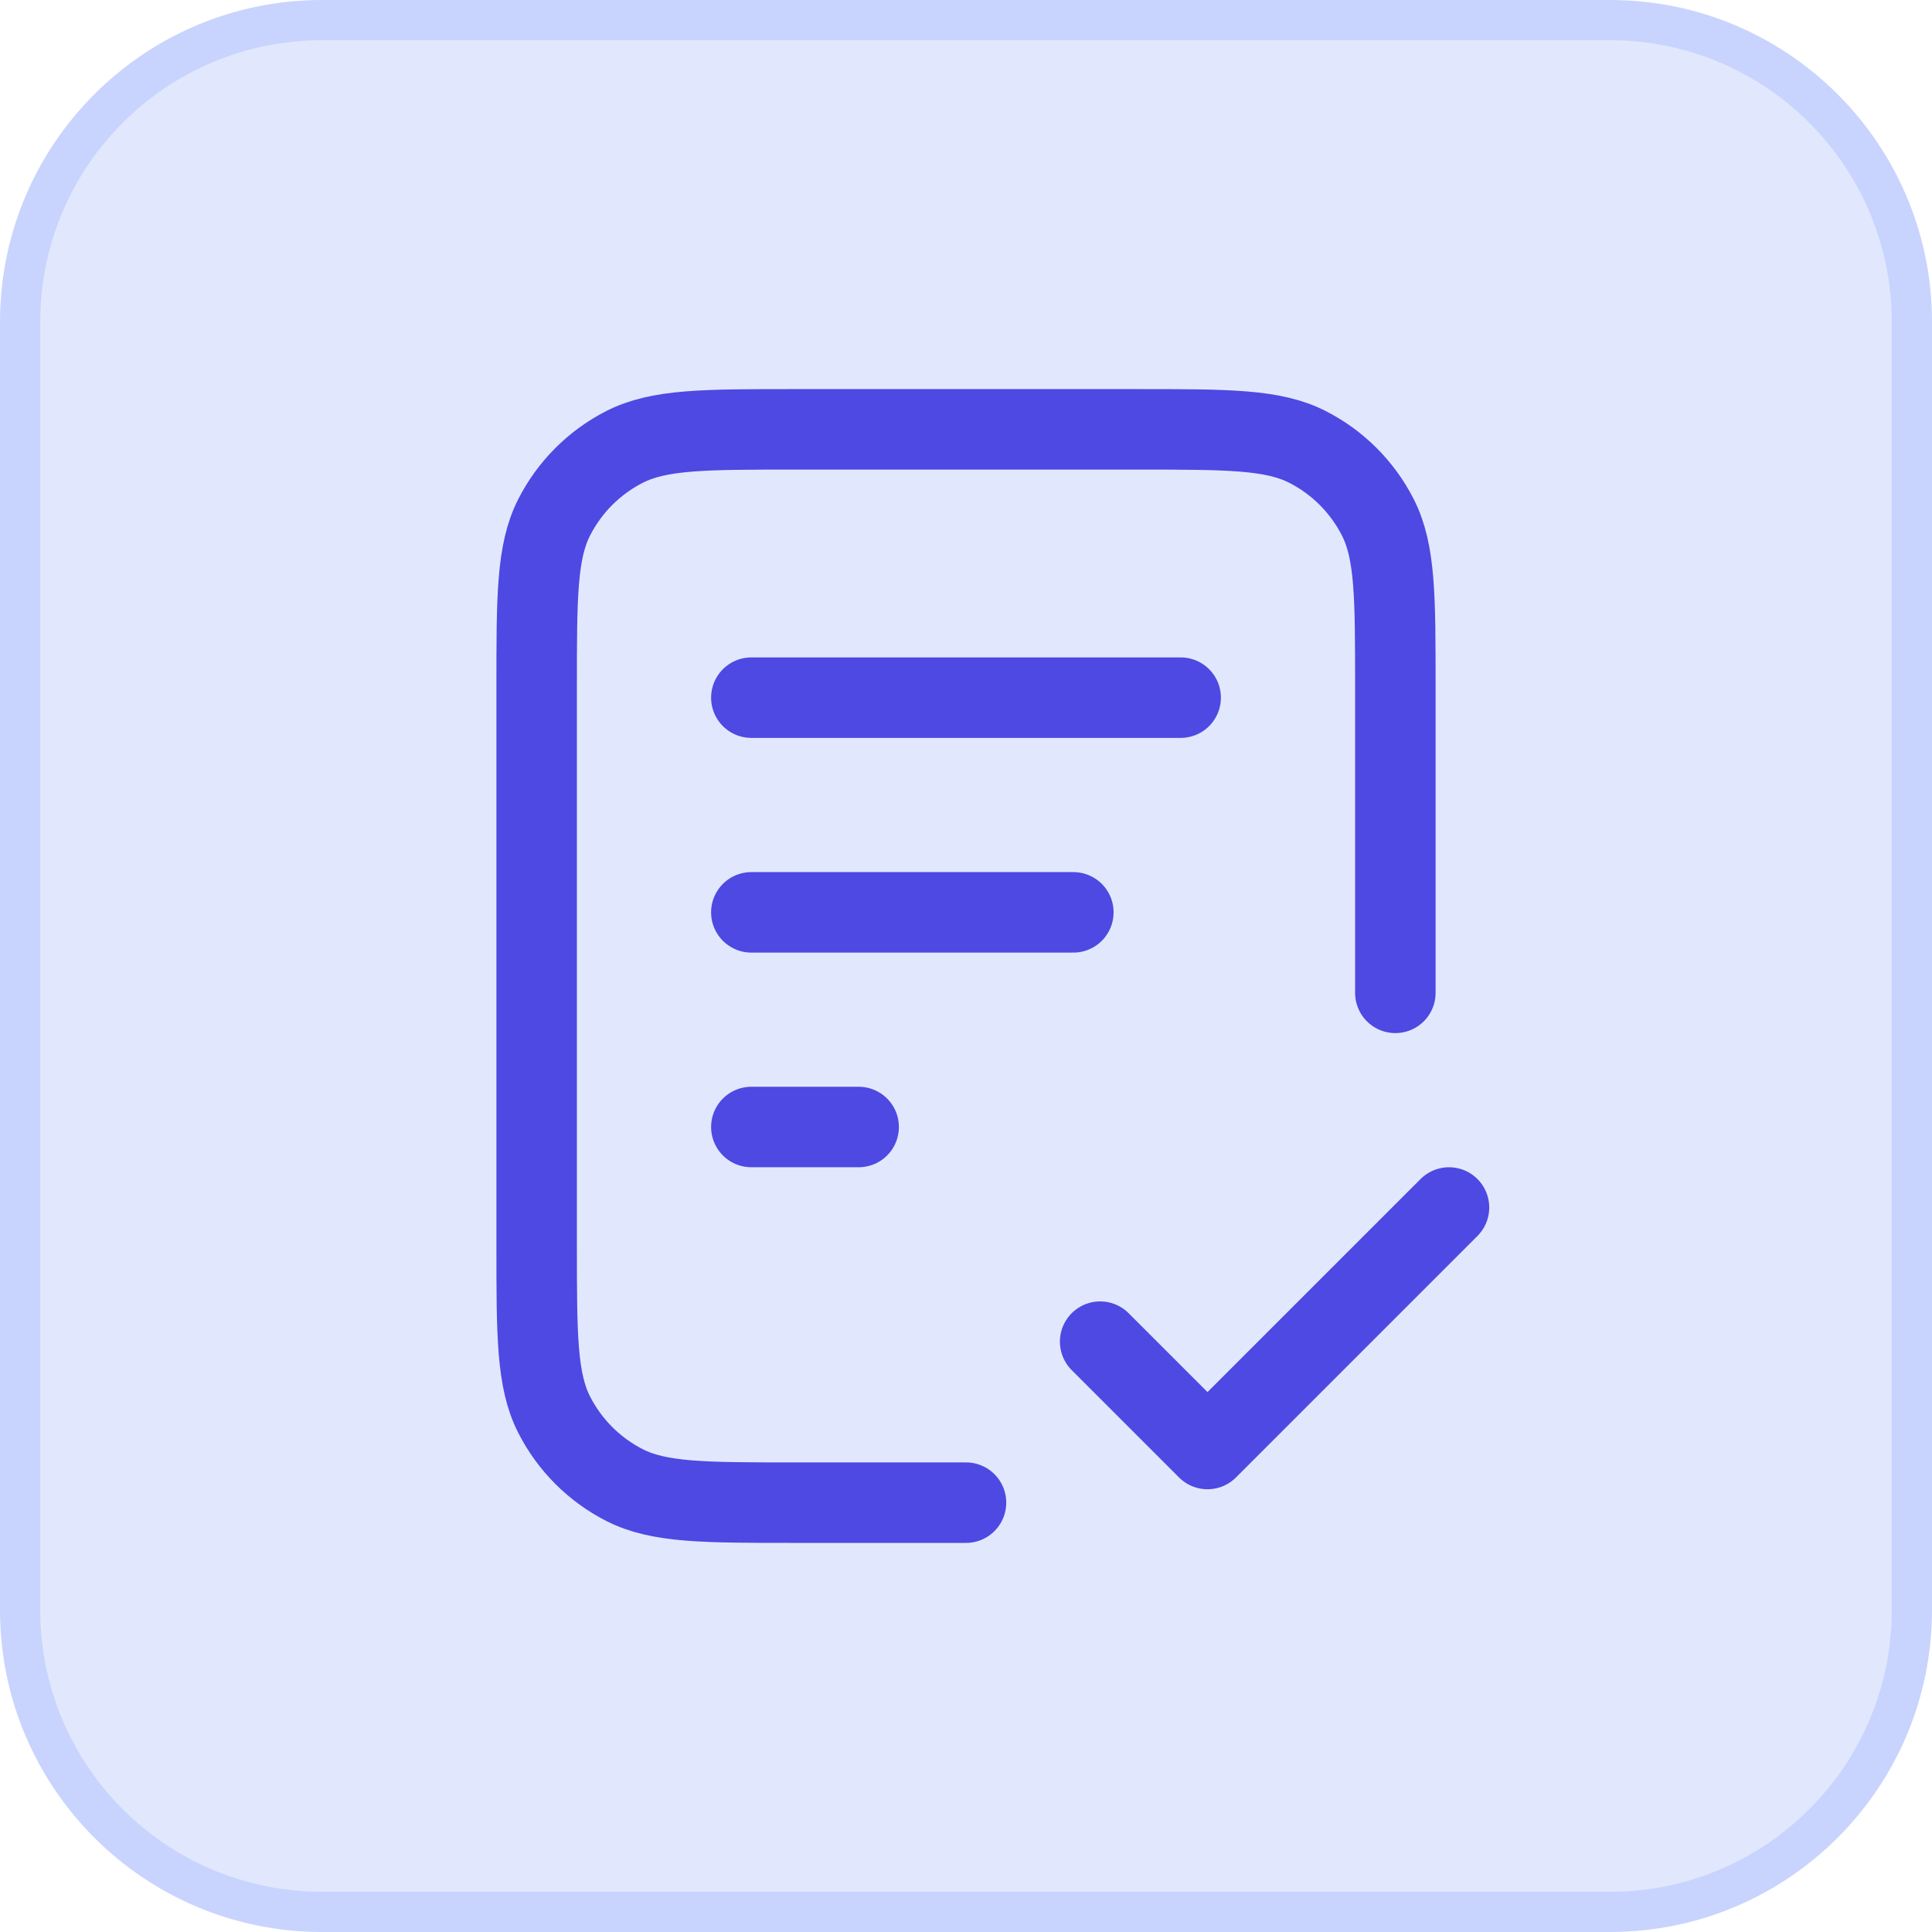 <svg width="48" height="48" viewBox="0 0 48 48" fill="none" xmlns="http://www.w3.org/2000/svg">
<path d="M0.5 8C0.5 3.858 3.858 0.5 8 0.5H40C44.142 0.5 47.5 3.858 47.5 8V40C47.5 44.142 44.142 47.5 40 47.5H8C3.858 47.5 0.5 44.142 0.5 40V8Z" fill="#E1E8FE"/>
<path d="M0.5 8C0.5 3.858 3.858 0.5 8 0.5H40C44.142 0.5 47.5 3.858 47.5 8V40C47.5 44.142 44.142 47.5 40 47.5H8C3.858 47.5 0.5 44.142 0.5 40V8Z" stroke="#C8D4FD"/>
<path d="M34.667 24.667V17.067C34.667 14.826 34.667 13.706 34.231 12.851C33.847 12.098 33.235 11.486 32.483 11.103C31.627 10.667 30.507 10.667 28.267 10.667H19.733C17.493 10.667 16.373 10.667 15.517 11.103C14.765 11.486 14.153 12.098 13.769 12.851C13.333 13.706 13.333 14.826 13.333 17.067V30.933C13.333 33.174 13.333 34.294 13.769 35.149C14.153 35.902 14.765 36.514 15.517 36.897C16.373 37.333 17.493 37.333 19.733 37.333H24M26.667 22.667H18.667M21.333 28H18.667M29.333 17.333H18.667M27.333 33.333L30 36L36 30" stroke="#4E49E2" stroke-width="2" stroke-linecap="round" stroke-linejoin="round"/>
</svg>
